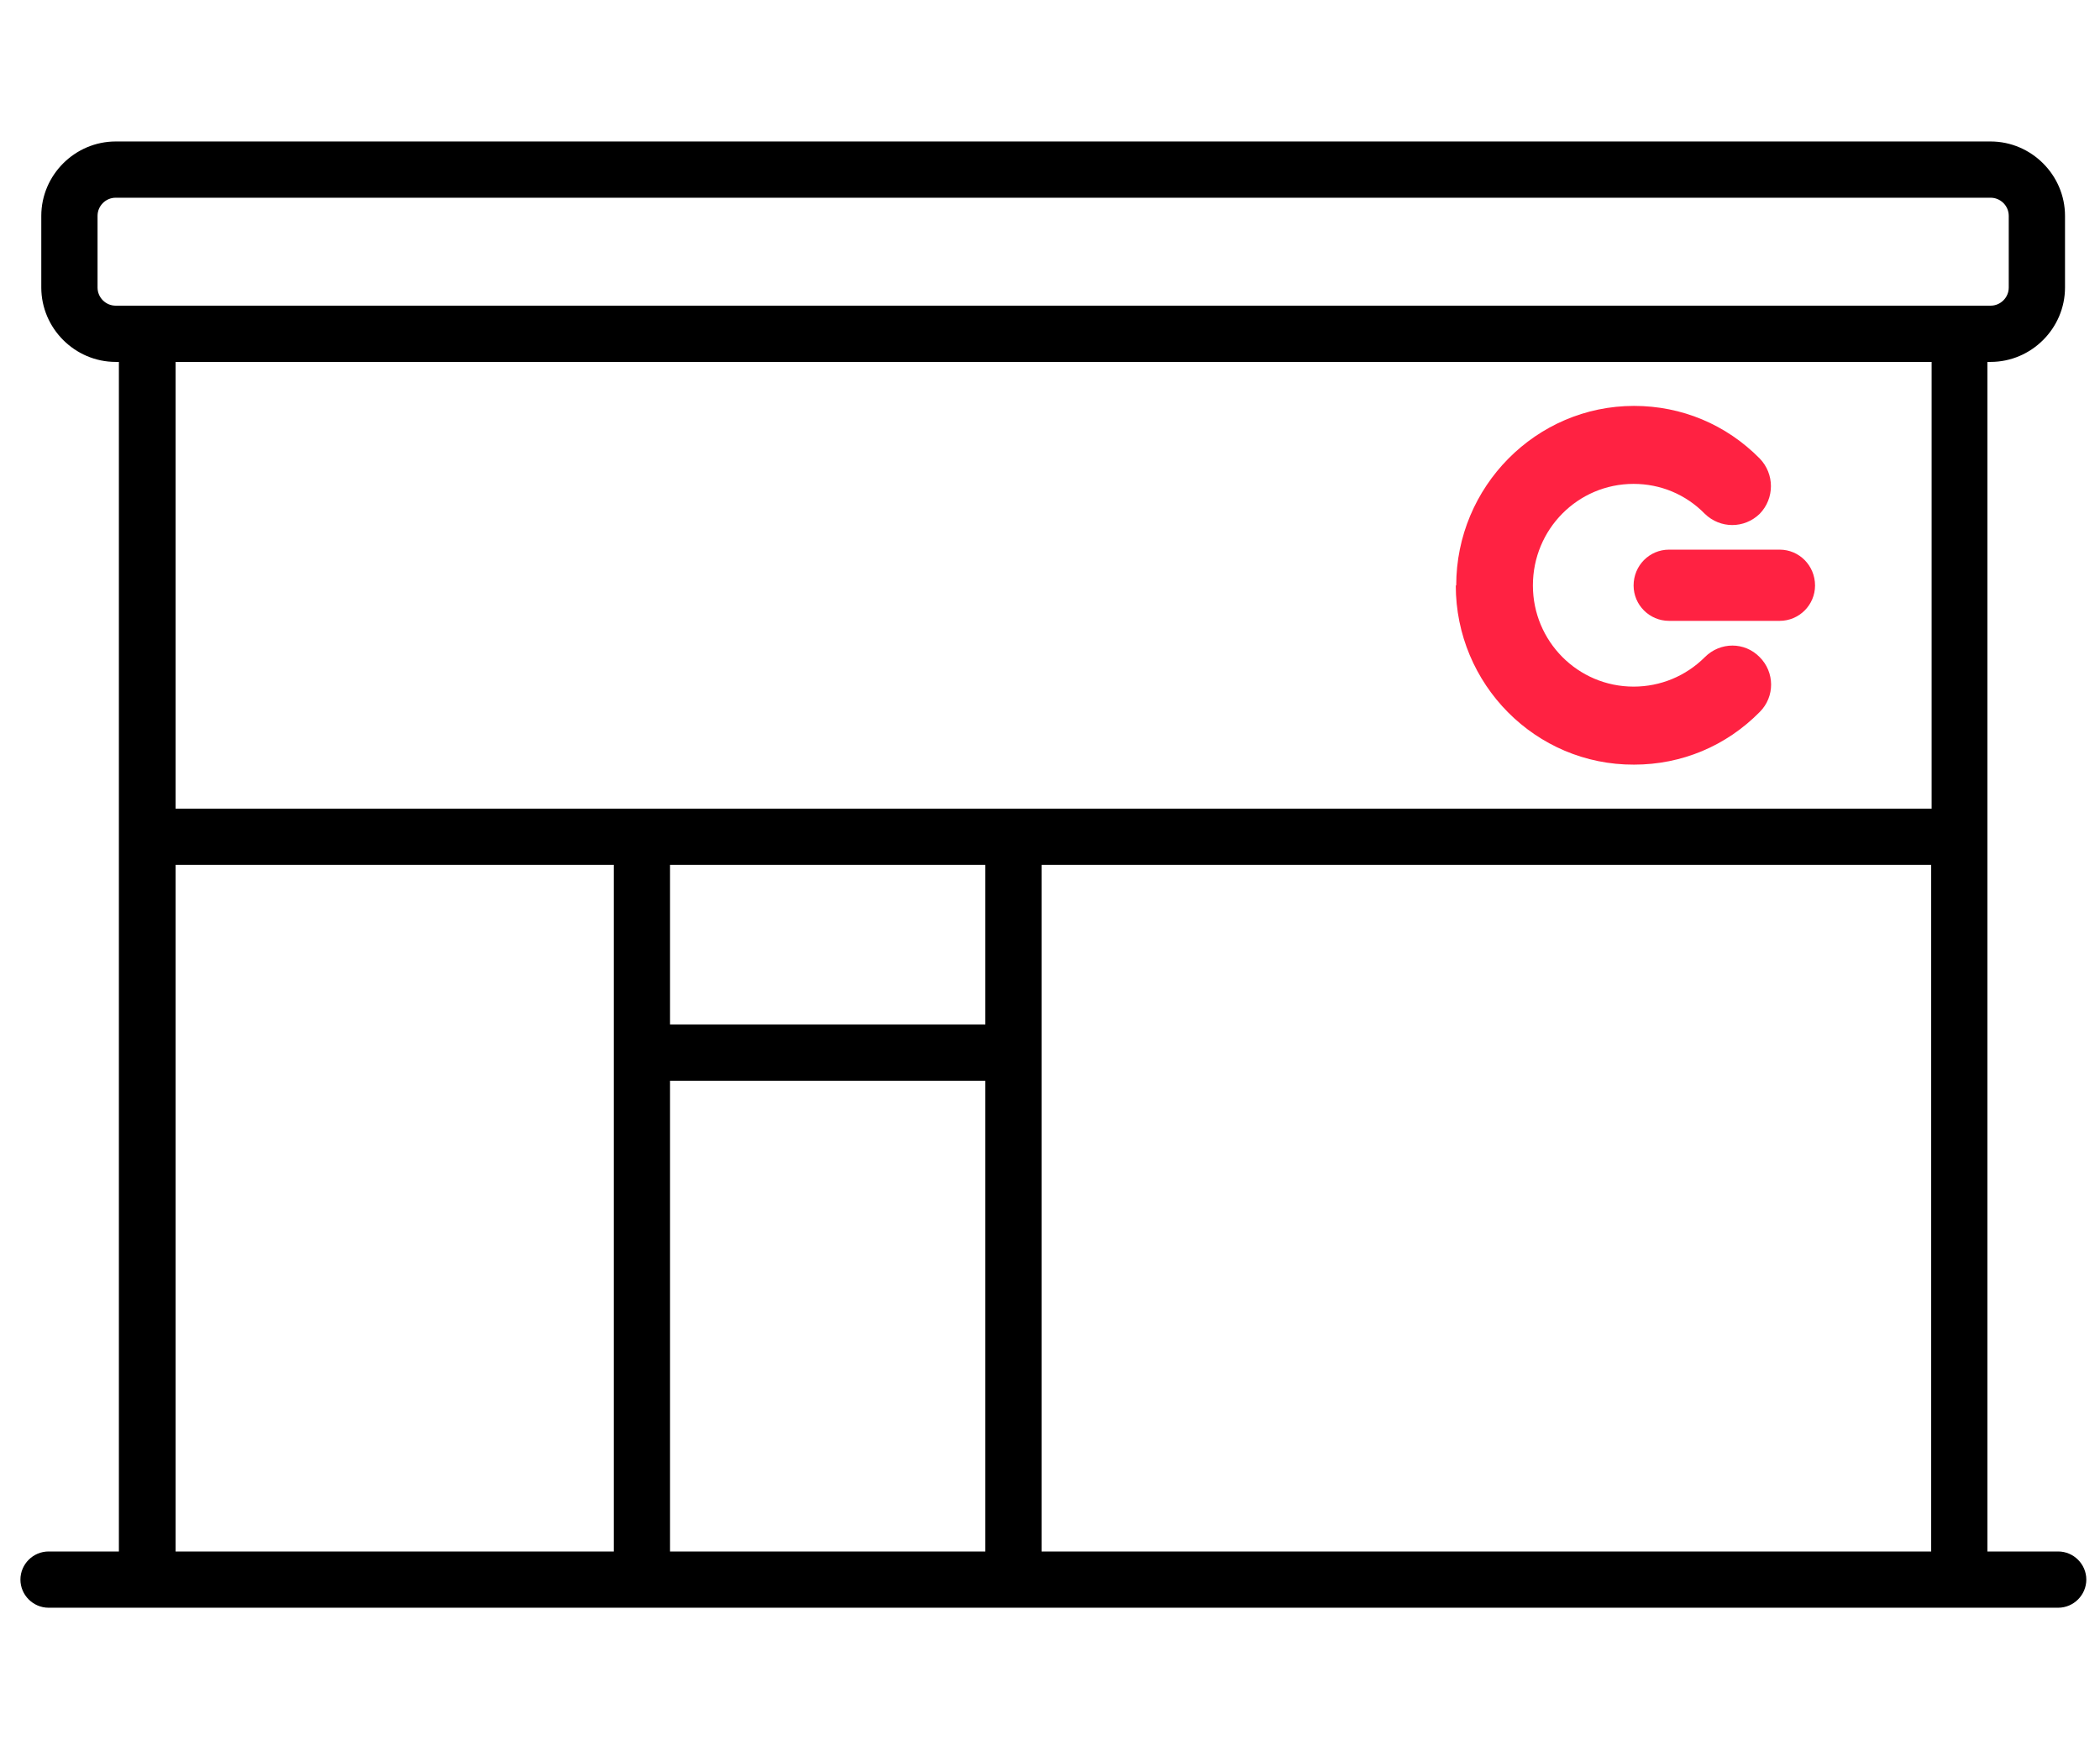 <svg width="62" height="52" viewBox="0 0 62 52" fill="none" xmlns="http://www.w3.org/2000/svg">
<g clip-path="url(#clip0_2001_285)">
<path d="M58.388 45.818V46.106H58.676H60.766C61.062 46.106 61.308 46.352 61.308 46.648C61.308 46.945 61.062 47.191 60.766 47.191H1.434C1.137 47.191 0.891 46.945 0.891 46.648C0.891 46.352 1.137 46.106 1.434 46.106H3.51H3.798V45.818V24.71V10.688V10.4H3.51H3.416C2.37 10.4 1.507 9.537 1.507 8.491V6.375C1.507 5.329 2.37 4.466 3.416 4.466H58.77C59.816 4.466 60.679 5.329 60.679 6.375V8.491C60.679 9.537 59.816 10.4 58.77 10.4H58.676H58.388V10.688V45.818ZM18.122 46.106H18.41V45.818V25.541V25.253H18.122H5.184H4.896V25.541V45.818V46.106H5.184H18.122ZM29.091 46.106H29.379V45.818V31.916V31.628H29.091H19.782H19.494V31.916V45.818V46.106H19.782H29.091ZM29.091 30.543H29.379V30.255V25.541V25.253H29.091H19.782H19.494V25.541V30.255V30.543H19.782H29.091ZM57.016 46.106H57.304V45.818V25.541V25.253H57.016H30.751H30.463V25.541V45.818V46.106H30.751H57.016ZM4.896 23.88V24.168H5.184H57.016H57.029H57.317V23.88V10.688V10.4H57.029H5.184H4.896V10.688V23.88ZM2.592 6.375V8.491C2.592 8.945 2.962 9.315 3.416 9.315H58.77C59.224 9.315 59.594 8.945 59.594 8.491V6.375C59.594 5.921 59.224 5.551 58.77 5.551H3.416C2.962 5.551 2.592 5.921 2.592 6.375Z" fill="black" stroke="black" stroke-width="0.576"/>
<path d="M42.98 17.29C42.98 20.21 45.337 22.594 48.243 22.581C49.65 22.581 50.962 22.032 51.953 21.027C52.409 20.572 52.395 19.849 51.953 19.407C51.511 18.951 50.788 18.951 50.333 19.407C49.77 19.969 49.02 20.277 48.23 20.277C46.583 20.277 45.257 18.938 45.257 17.29C45.257 15.63 46.583 14.29 48.23 14.29C49.02 14.29 49.77 14.598 50.333 15.174C50.788 15.616 51.498 15.616 51.953 15.174C52.395 14.719 52.395 13.996 51.953 13.54C50.962 12.536 49.65 11.987 48.243 11.987C45.35 11.987 42.993 14.371 42.993 17.29" fill="#FF2242"/>
<path d="M52.543 16.232C53.118 16.232 53.587 16.701 53.587 17.291C53.587 17.866 53.118 18.335 52.543 18.335H49.275C48.699 18.335 48.23 17.866 48.23 17.291C48.23 16.701 48.699 16.232 49.275 16.232H52.543Z" fill="#FF2242"/>
</g>
<defs>
<clipPath id="clip0_2001_285">
<rect width="60.993" height="43.3" fill="white" transform="translate(0.603 4.178)"/>
</clipPath>
</defs>
</svg>
